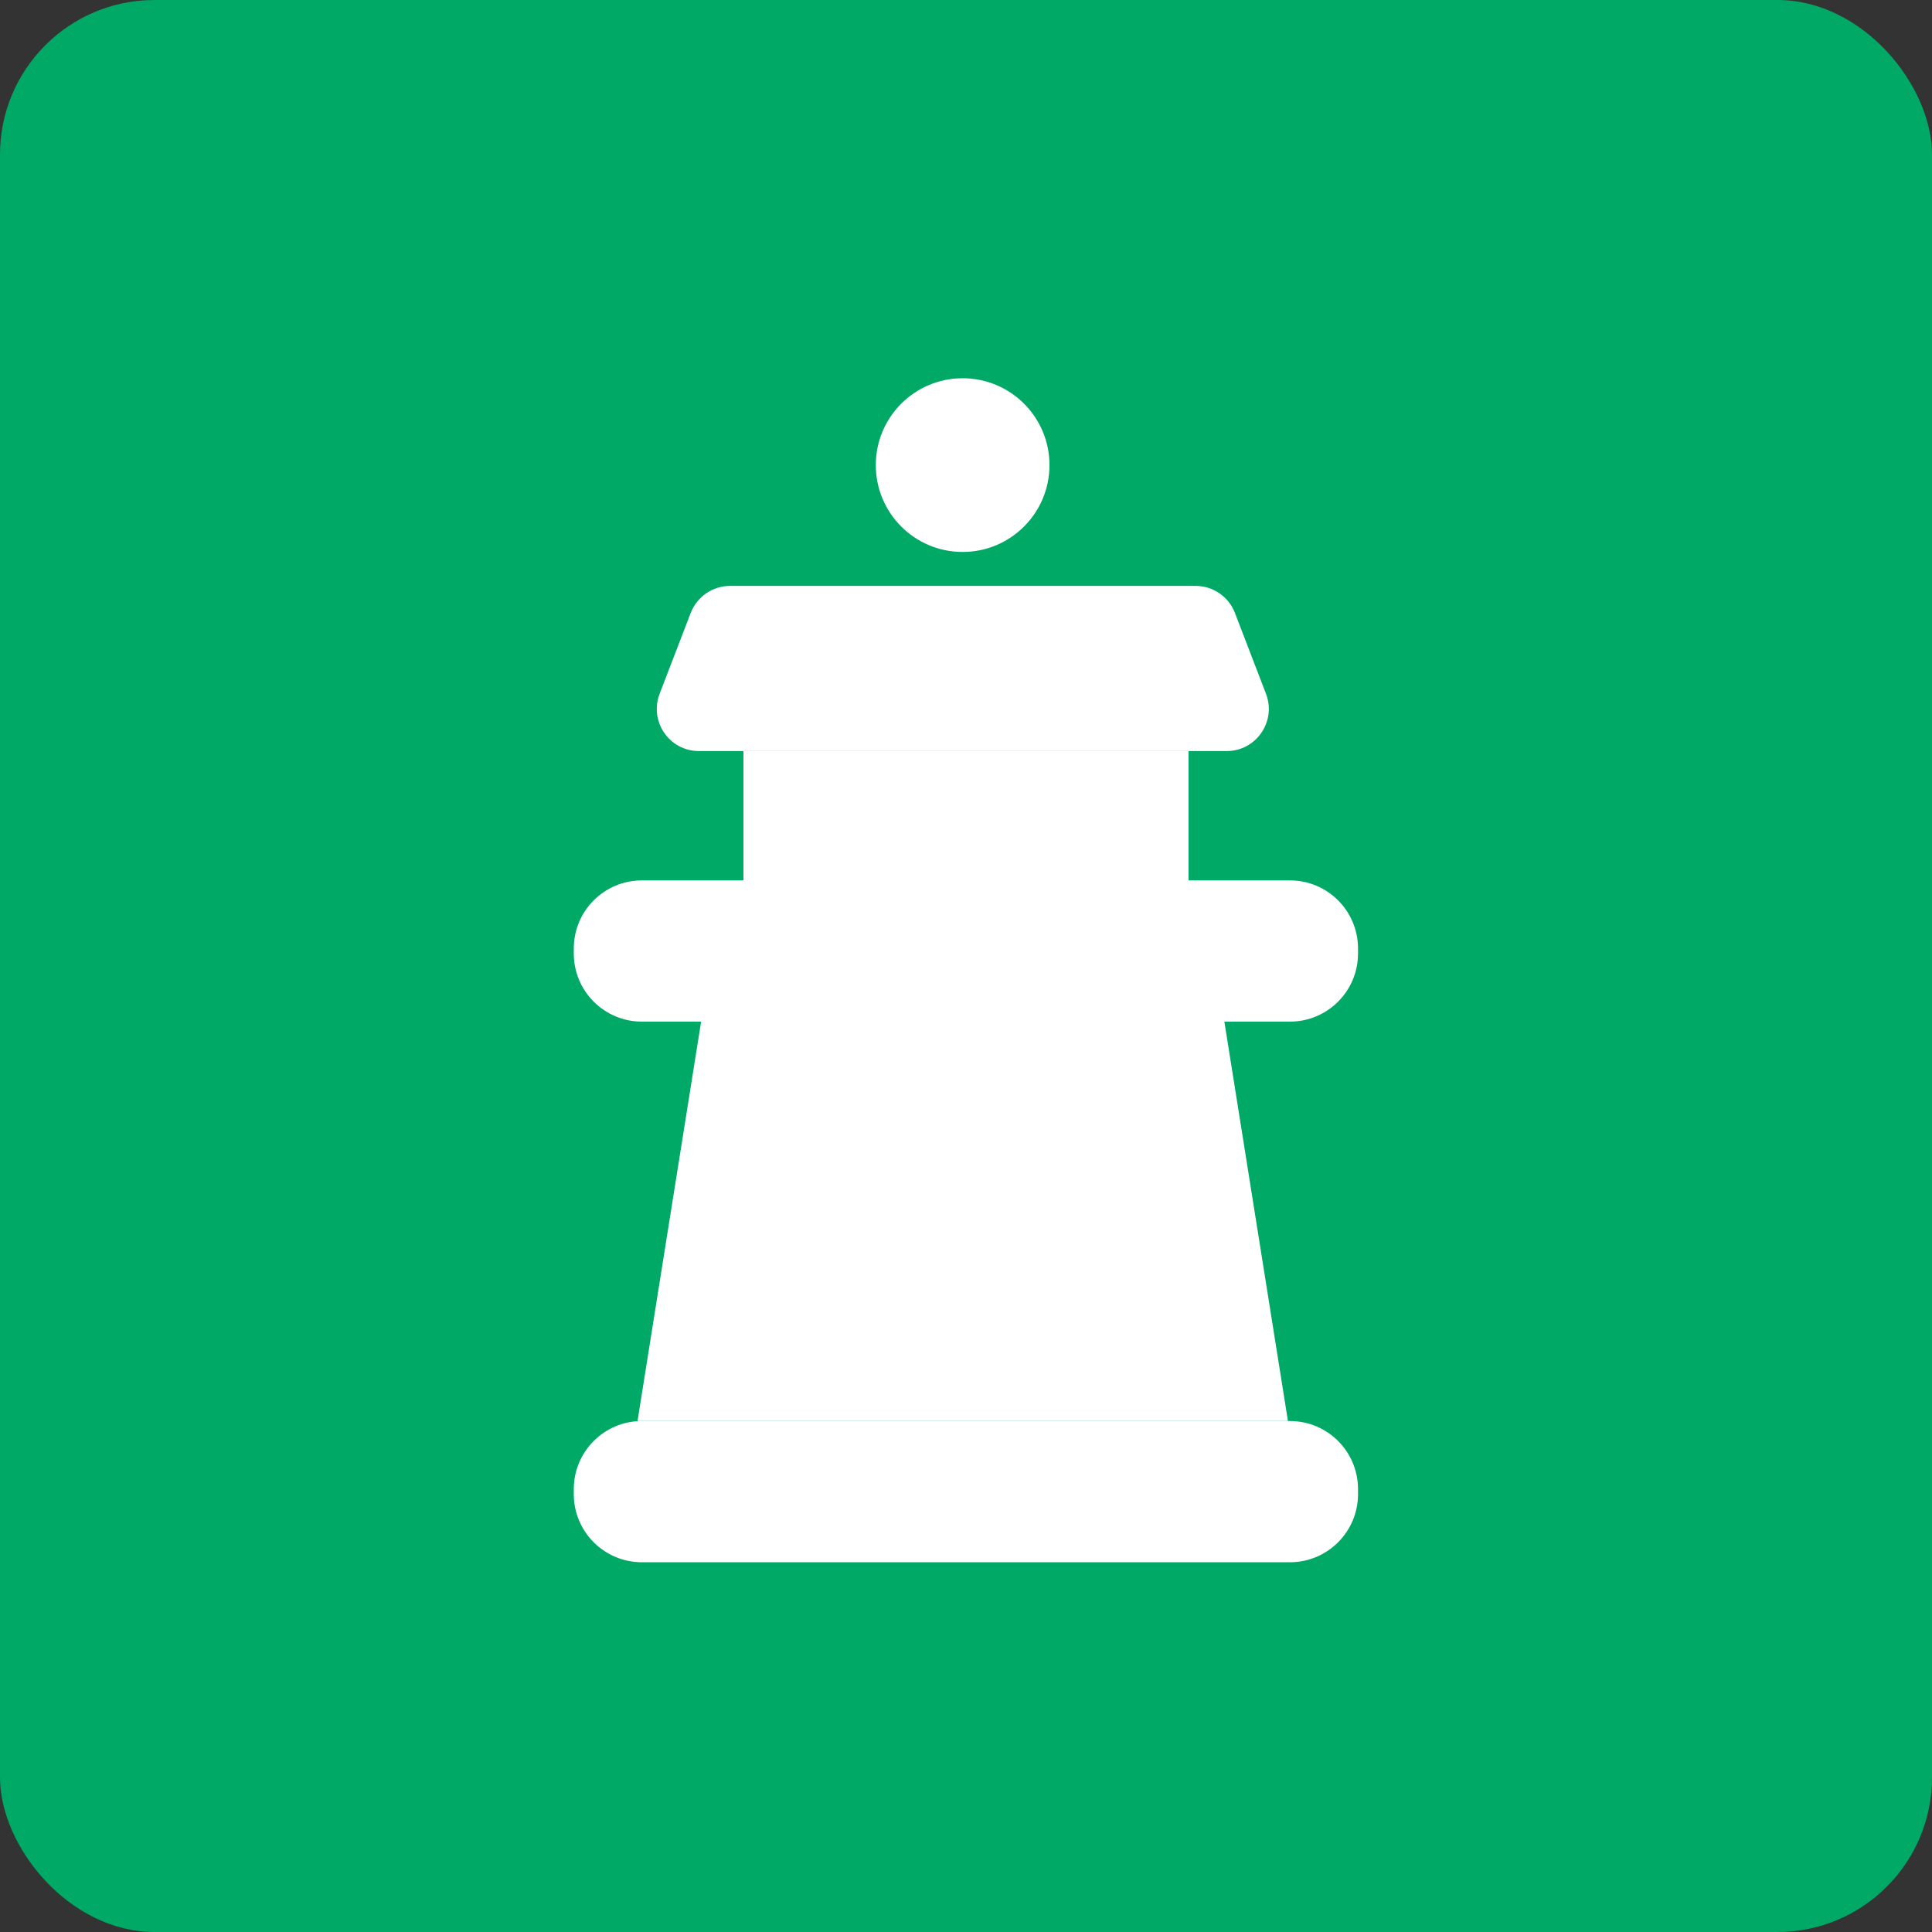 <svg width="100" height="100" viewBox="0 0 100 100" fill="none" xmlns="http://www.w3.org/2000/svg">
<rect x="0" y="0" width="100" height="100" fill="#333333" stroke="none"/>
<g clip-path="url(#clip0_83_15469)">
<path d="M100 0H0V100H100V0Z" fill="#00A965"/>
<path d="M49.826 28.569C52.309 28.569 54.321 26.556 54.321 24.073C54.321 21.591 52.309 19.578 49.826 19.578C47.343 19.578 45.331 21.591 45.331 24.073C45.331 26.556 47.343 28.569 49.826 28.569Z" fill="white"/>
<path d="M61.874 30.326H37.788C36.887 30.326 36.081 30.881 35.752 31.721L34.141 35.913C33.596 37.342 34.644 38.875 36.177 38.875H63.493C65.018 38.875 66.074 37.342 65.529 35.913L63.918 31.721C63.597 30.881 62.783 30.326 61.882 30.326H61.874Z" fill="white"/>
<path d="M63.373 52.879H36.29L32.998 73.552H66.664L63.373 52.879Z" fill="white"/>
<path d="M61.519 38.874H38.481V46.184H61.519V38.874Z" fill="white"/>
<path d="M66.766 45.569H33.224C31.277 45.569 29.699 47.147 29.699 49.094V49.354C29.699 51.301 31.277 52.879 33.224 52.879H66.766C68.713 52.879 70.291 51.301 70.291 49.354V49.094C70.291 47.147 68.713 45.569 66.766 45.569Z" fill="white"/>
<path d="M66.766 73.552H33.224C31.277 73.552 29.699 75.13 29.699 77.077V77.337C29.699 79.283 31.277 80.862 33.224 80.862H66.766C68.713 80.862 70.291 79.283 70.291 77.337V77.077C70.291 75.13 68.713 73.552 66.766 73.552Z" fill="white"/>
</g>
<defs>
<clipPath id="clip0_83_15469">
<rect width="100" height="100" rx="8" fill="white"/>
</clipPath>
</defs>
</svg>
